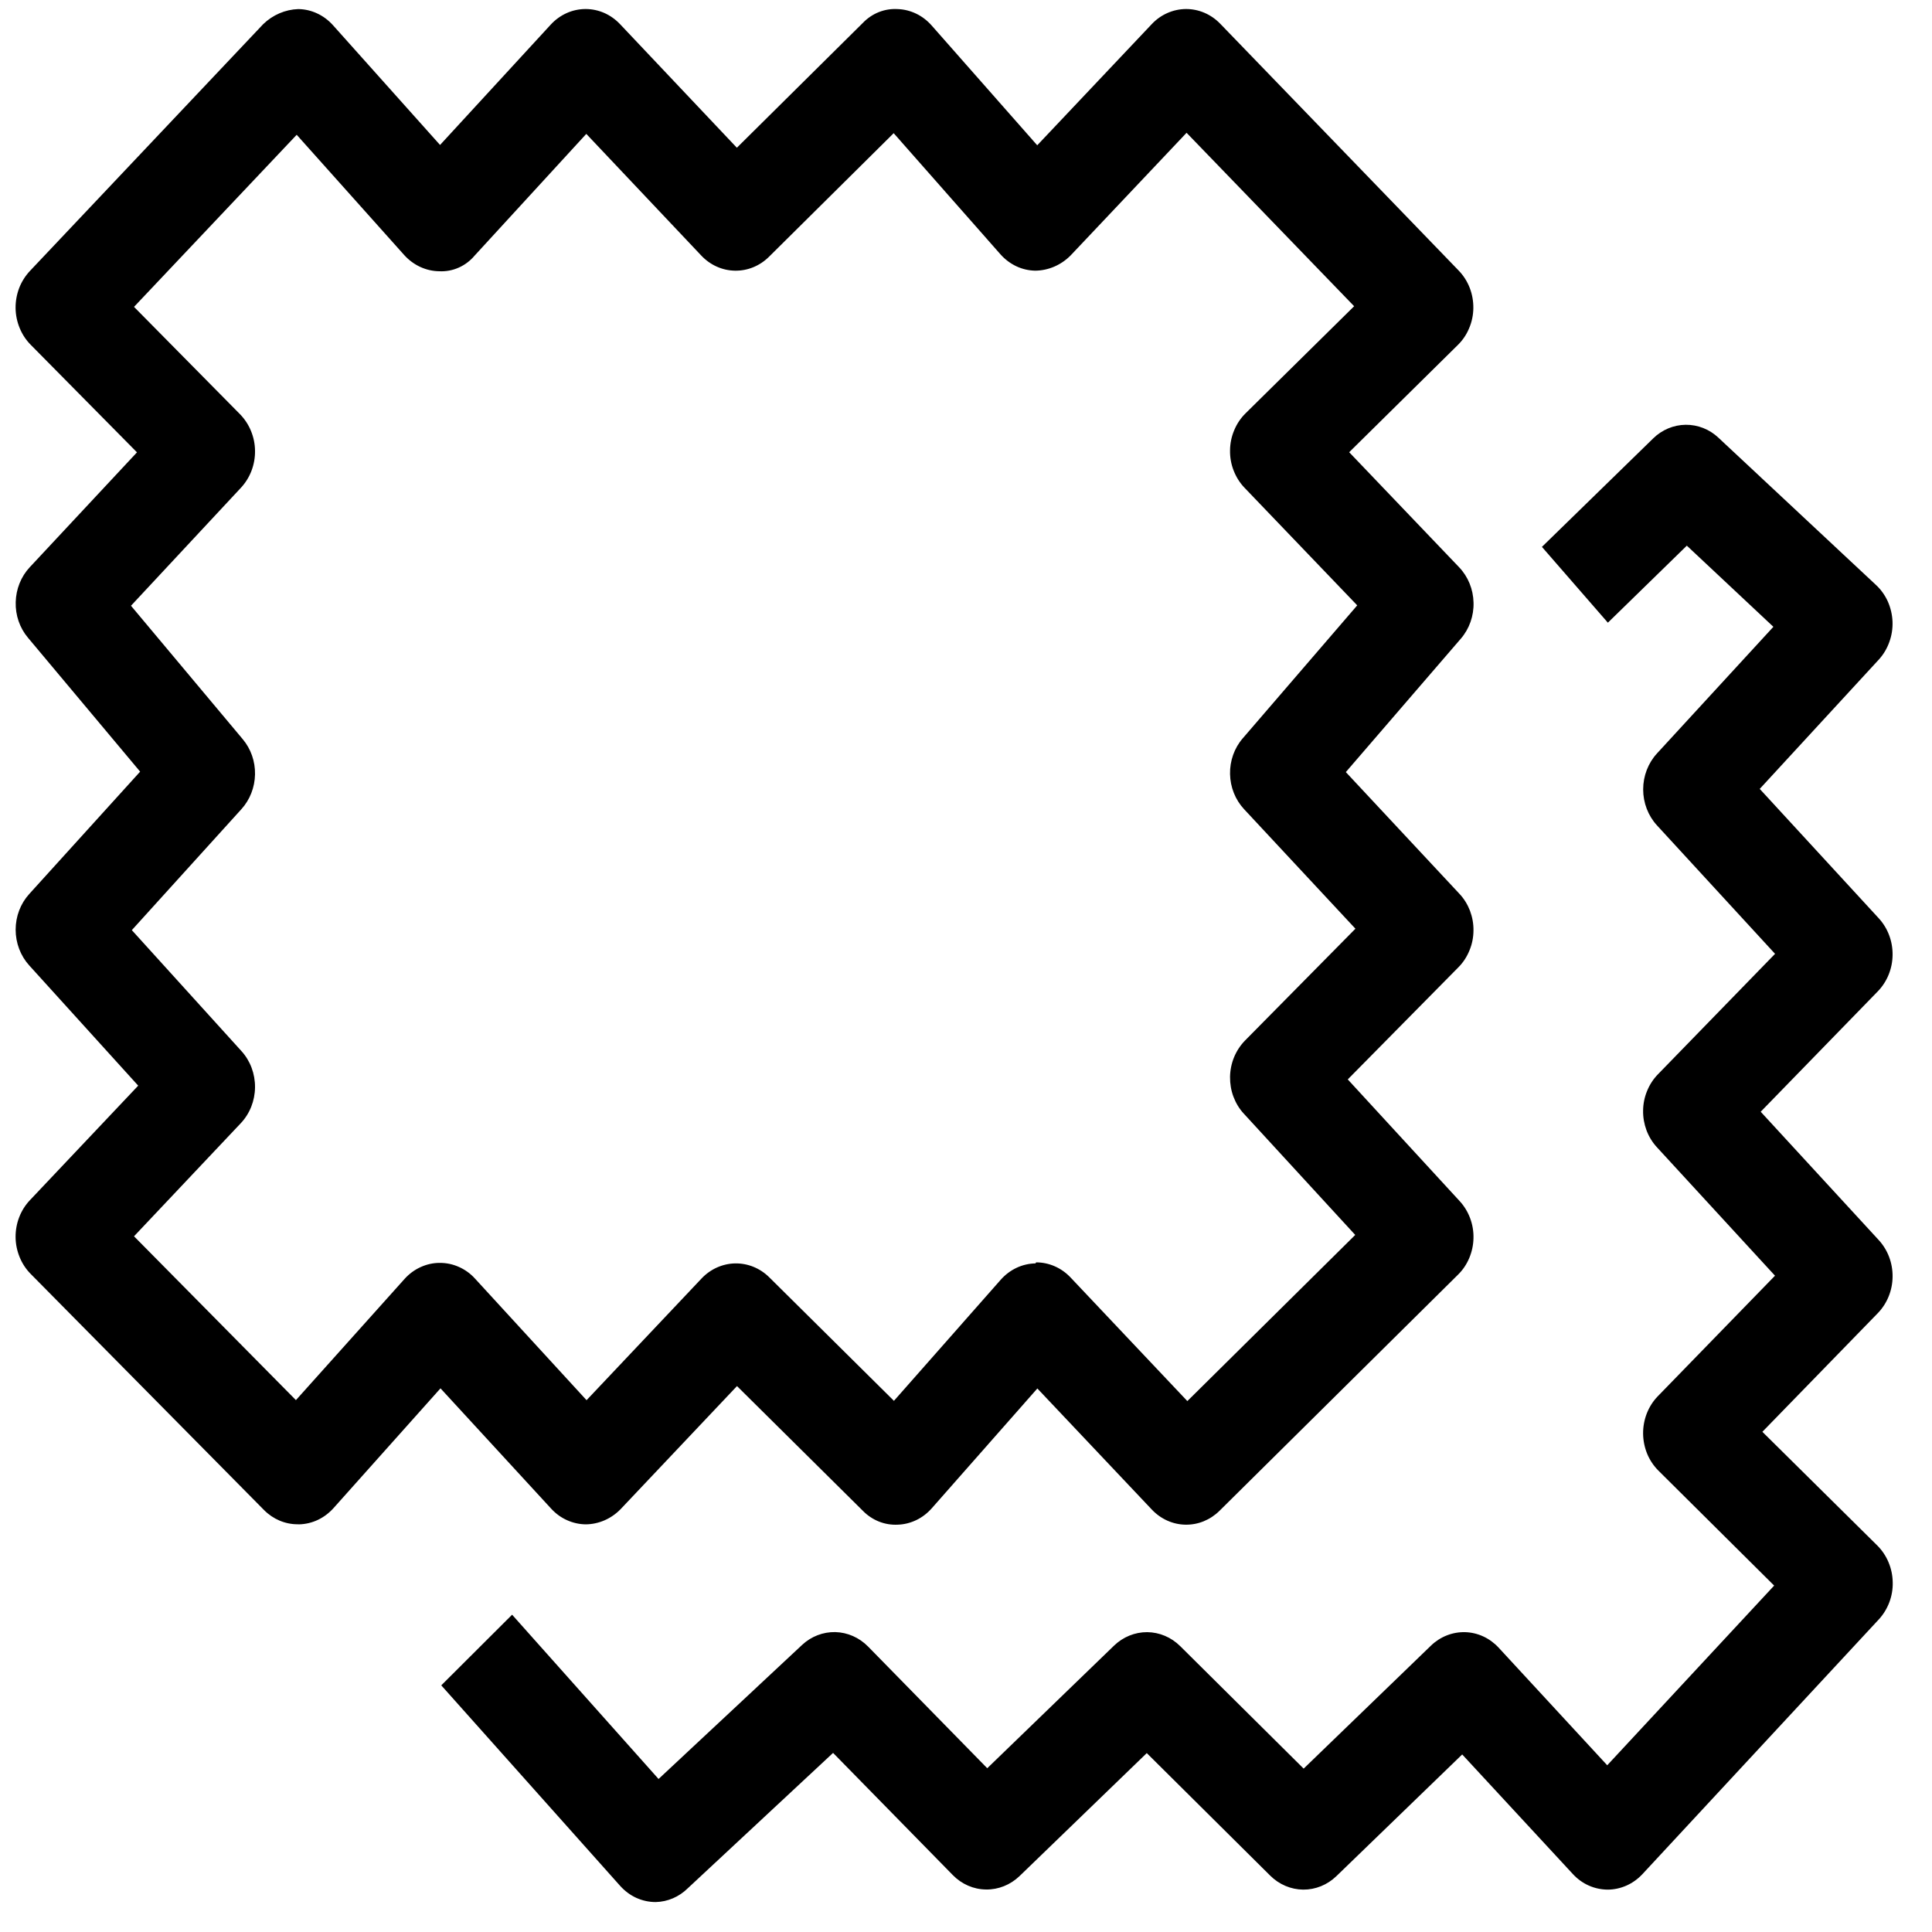 <svg width="30" height="30" viewBox="0 0 30 30" fill="none" xmlns="http://www.w3.org/2000/svg">
<path d="M10.181 29.535C10.078 29.535 9.976 29.513 9.881 29.47C9.786 29.427 9.701 29.363 9.63 29.284L6.852 26.17L7.952 25.073L10.226 27.624L12.454 25.543C12.596 25.41 12.781 25.339 12.971 25.343C13.161 25.348 13.342 25.428 13.479 25.567L15.33 27.457L17.299 25.553C17.439 25.418 17.623 25.343 17.814 25.344C18.004 25.346 18.187 25.423 18.326 25.561L20.243 27.463L22.22 25.553C22.364 25.414 22.555 25.339 22.751 25.344C22.947 25.35 23.133 25.436 23.27 25.584L24.957 27.411L27.549 24.621L25.752 22.836C25.678 22.762 25.618 22.673 25.577 22.574C25.537 22.475 25.515 22.369 25.514 22.261C25.513 22.153 25.533 22.046 25.572 21.946C25.611 21.847 25.669 21.756 25.742 21.681L27.562 19.809L25.728 17.814C25.659 17.739 25.604 17.65 25.567 17.552C25.531 17.455 25.512 17.35 25.514 17.245C25.515 17.14 25.536 17.037 25.576 16.94C25.615 16.844 25.672 16.756 25.743 16.683L27.563 14.811L25.729 12.816C25.592 12.667 25.515 12.466 25.515 12.258C25.515 12.05 25.592 11.849 25.729 11.7L27.537 9.733L26.193 8.473L24.967 9.669L23.943 8.492L25.671 6.807C25.808 6.673 25.988 6.598 26.175 6.596C26.362 6.594 26.544 6.665 26.684 6.797L29.133 9.086C29.209 9.157 29.271 9.244 29.315 9.342C29.358 9.44 29.383 9.546 29.387 9.654C29.391 9.761 29.374 9.869 29.337 9.97C29.301 10.071 29.246 10.163 29.175 10.241L27.325 12.25L29.175 14.261C29.314 14.413 29.391 14.617 29.388 14.829C29.386 15.041 29.303 15.244 29.16 15.392L27.34 17.263L29.175 19.258C29.314 19.41 29.391 19.614 29.388 19.826C29.386 20.038 29.303 20.241 29.16 20.389L27.366 22.233L29.152 24C29.225 24.073 29.284 24.161 29.325 24.259C29.366 24.356 29.388 24.461 29.39 24.568C29.393 24.674 29.375 24.78 29.338 24.879C29.3 24.979 29.245 25.069 29.175 25.145L25.503 29.102C25.432 29.178 25.348 29.238 25.256 29.279C25.163 29.32 25.063 29.342 24.963 29.342C24.863 29.341 24.763 29.32 24.671 29.279C24.578 29.238 24.494 29.177 24.424 29.101L22.705 27.243L20.751 29.133C20.61 29.269 20.427 29.343 20.236 29.342C20.046 29.34 19.863 29.263 19.724 29.125L17.807 27.222L15.831 29.132C15.689 29.268 15.503 29.343 15.311 29.34C15.118 29.338 14.934 29.258 14.796 29.117L12.936 27.219L10.682 29.319C10.546 29.454 10.368 29.531 10.181 29.535Z" fill="black"/>
<path d="M4.622 23.669C4.427 23.669 4.24 23.59 4.099 23.447L0.476 19.781C0.403 19.707 0.345 19.619 0.305 19.521C0.265 19.423 0.243 19.318 0.242 19.212C0.241 19.105 0.26 18.999 0.298 18.901C0.336 18.802 0.393 18.712 0.464 18.637L2.146 16.858L0.453 14.99C0.318 14.841 0.243 14.642 0.243 14.436C0.243 14.23 0.318 14.032 0.453 13.883L2.176 11.982L0.433 9.901C0.306 9.75 0.238 9.552 0.244 9.35C0.249 9.147 0.326 8.954 0.461 8.809L2.127 7.024L0.476 5.353C0.403 5.279 0.345 5.191 0.305 5.093C0.265 4.995 0.243 4.89 0.242 4.783C0.241 4.677 0.26 4.571 0.298 4.472C0.336 4.374 0.393 4.284 0.464 4.208L4.086 0.376C4.235 0.231 4.429 0.148 4.631 0.141C4.732 0.142 4.832 0.165 4.924 0.208C5.017 0.251 5.1 0.313 5.17 0.391L6.833 2.251L8.552 0.382C8.622 0.306 8.705 0.246 8.797 0.204C8.89 0.162 8.989 0.141 9.089 0.14H9.094C9.193 0.14 9.291 0.161 9.383 0.201C9.475 0.242 9.558 0.301 9.628 0.375L11.442 2.294L13.397 0.357C13.468 0.283 13.553 0.225 13.646 0.188C13.739 0.151 13.839 0.135 13.939 0.141C14.038 0.144 14.136 0.169 14.226 0.212C14.317 0.256 14.398 0.318 14.466 0.395L16.106 2.256L17.884 0.375C18.024 0.226 18.215 0.142 18.414 0.14C18.614 0.139 18.805 0.221 18.948 0.369L22.651 4.202C22.724 4.278 22.782 4.368 22.821 4.468C22.86 4.568 22.879 4.675 22.878 4.783C22.877 4.891 22.855 4.997 22.813 5.096C22.772 5.195 22.712 5.284 22.637 5.357L20.95 7.022L22.656 8.807C22.796 8.953 22.876 9.149 22.881 9.356C22.887 9.563 22.816 9.764 22.684 9.917L20.898 11.989L22.662 13.879C22.733 13.954 22.788 14.044 22.826 14.142C22.863 14.241 22.882 14.346 22.88 14.452C22.879 14.558 22.858 14.663 22.817 14.76C22.777 14.858 22.72 14.946 22.647 15.019L20.928 16.761L22.666 18.651C22.736 18.727 22.791 18.817 22.828 18.916C22.865 19.015 22.883 19.121 22.88 19.228C22.878 19.334 22.855 19.439 22.814 19.536C22.773 19.633 22.714 19.721 22.64 19.793L18.936 23.46C18.793 23.601 18.604 23.679 18.407 23.675C18.211 23.672 18.024 23.587 17.886 23.441L16.108 21.56L14.468 23.421C14.4 23.498 14.319 23.56 14.228 23.604C14.138 23.647 14.04 23.672 13.941 23.675C13.841 23.68 13.742 23.664 13.649 23.627C13.556 23.59 13.47 23.533 13.399 23.46L11.444 21.523L9.635 23.436C9.49 23.584 9.297 23.668 9.096 23.67C8.996 23.669 8.897 23.647 8.804 23.605C8.712 23.564 8.629 23.503 8.559 23.427L6.84 21.558L5.177 23.42C5.108 23.496 5.026 23.558 4.935 23.601C4.844 23.644 4.746 23.667 4.646 23.67L4.622 23.669ZM16.089 19.602C16.29 19.602 16.482 19.687 16.623 19.836L18.437 21.756L21.044 19.176L19.314 17.293C19.244 17.218 19.19 17.128 19.153 17.03C19.116 16.932 19.099 16.827 19.1 16.721C19.102 16.616 19.123 16.512 19.163 16.415C19.203 16.319 19.261 16.231 19.332 16.158L21.047 14.421L19.318 12.565C19.182 12.419 19.104 12.224 19.1 12.019C19.096 11.815 19.166 11.616 19.297 11.465L21.075 9.4L19.325 7.574C19.252 7.498 19.195 7.407 19.156 7.307C19.117 7.208 19.098 7.1 19.1 6.993C19.101 6.885 19.123 6.778 19.165 6.68C19.206 6.581 19.266 6.492 19.34 6.419L21.027 4.755L18.425 2.062L16.622 3.969C16.474 4.117 16.279 4.201 16.075 4.203C15.973 4.201 15.873 4.178 15.78 4.134C15.688 4.09 15.604 4.027 15.535 3.949L13.877 2.068L11.941 3.987C11.798 4.129 11.608 4.207 11.412 4.203C11.216 4.2 11.029 4.116 10.89 3.969L9.104 2.079L7.37 3.969C7.302 4.05 7.217 4.114 7.122 4.156C7.027 4.198 6.925 4.217 6.822 4.212C6.72 4.211 6.62 4.188 6.526 4.145C6.433 4.102 6.349 4.04 6.278 3.962L4.607 2.093L2.081 4.765L3.727 6.432C3.799 6.506 3.857 6.593 3.897 6.691C3.937 6.788 3.959 6.892 3.96 6.998C3.962 7.104 3.943 7.21 3.906 7.308C3.869 7.406 3.813 7.496 3.743 7.572L2.034 9.406L3.77 11.479C3.896 11.629 3.964 11.824 3.96 12.025C3.956 12.226 3.881 12.418 3.75 12.563L2.047 14.443L3.75 16.322C3.887 16.473 3.962 16.675 3.96 16.884C3.958 17.093 3.879 17.293 3.739 17.441L2.081 19.197L4.595 21.741L6.282 19.859C6.352 19.781 6.437 19.718 6.53 19.676C6.624 19.633 6.724 19.61 6.826 19.61H6.832C6.933 19.61 7.033 19.631 7.126 19.673C7.219 19.714 7.304 19.775 7.374 19.852L9.108 21.742L10.894 19.852C11.033 19.705 11.22 19.622 11.416 19.618C11.612 19.615 11.802 19.692 11.945 19.834L13.881 21.752L15.539 19.872C15.608 19.794 15.691 19.731 15.784 19.687C15.877 19.643 15.977 19.62 16.078 19.618L16.089 19.602Z" fill="black"/>
</svg>
